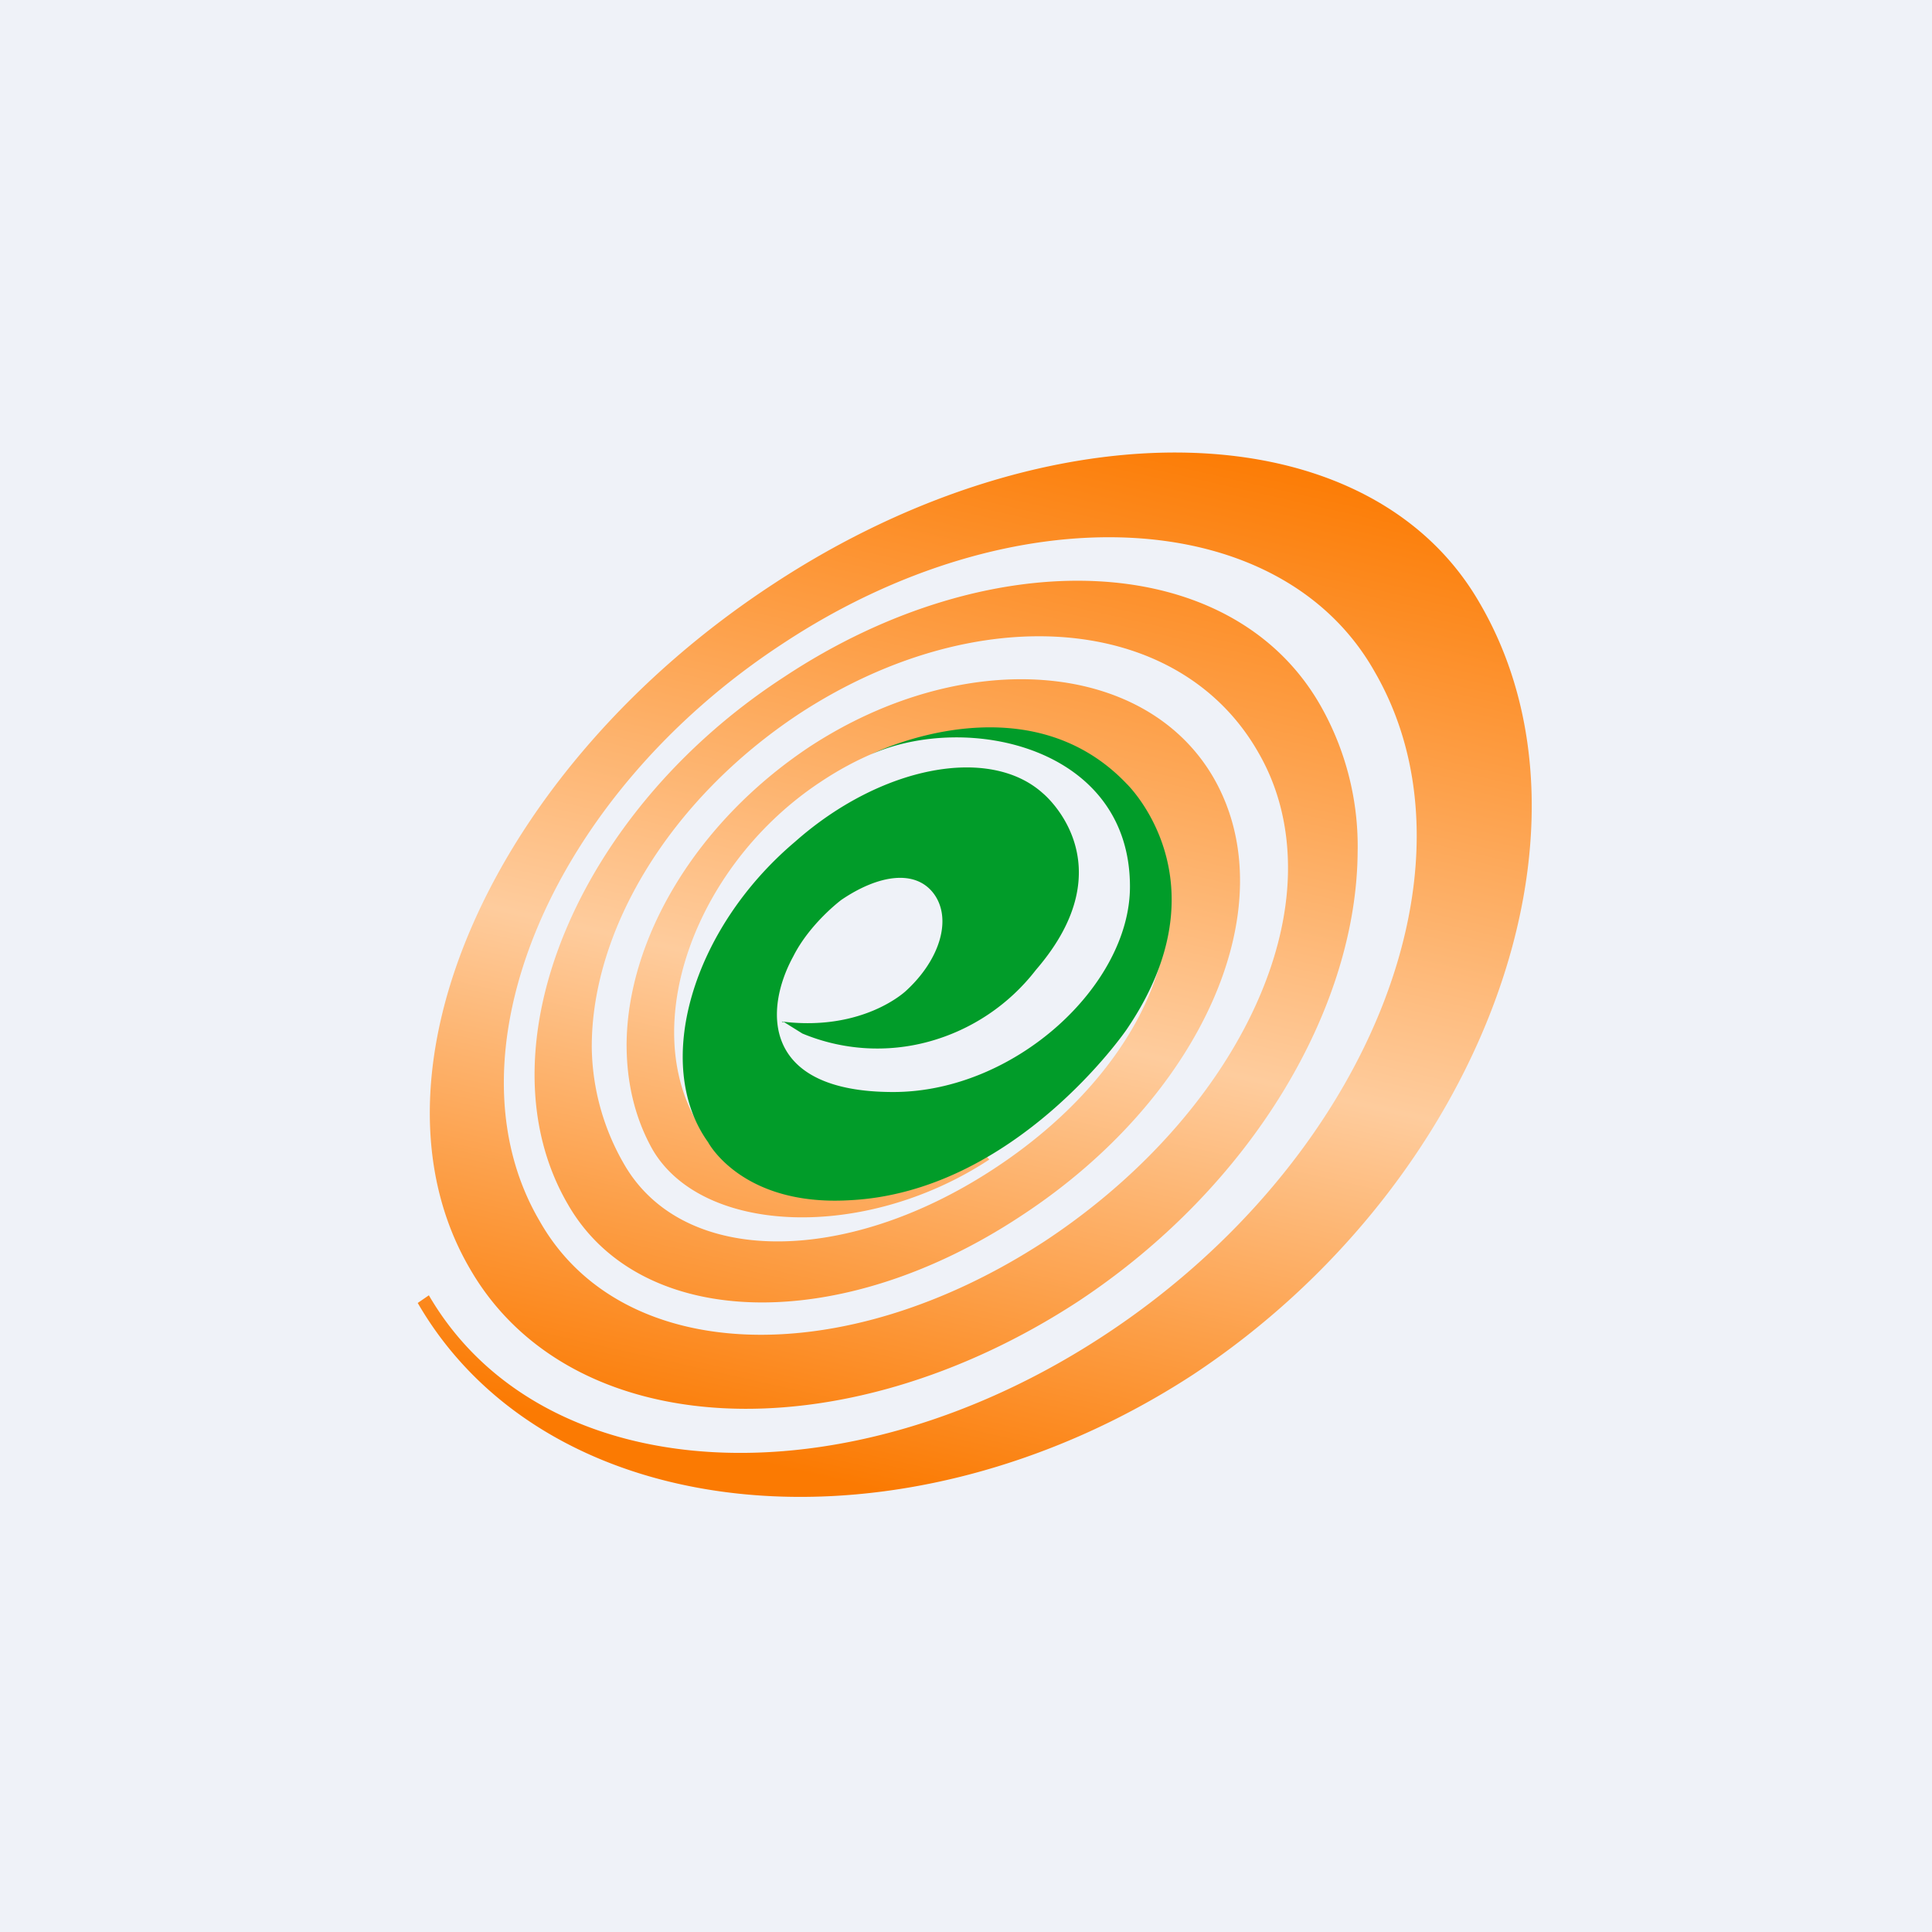<?xml version="1.0" encoding="UTF-8"?>
<!-- generated by Finnhub -->
<svg viewBox="0 0 55.5 55.5" xmlns="http://www.w3.org/2000/svg">
<path d="M 0,0 H 55.5 V 55.5 H 0 Z" fill="rgb(239, 242, 248)"/>
<path d="M 27.14,31.785 C 24.33,33.65 21.3,34.81 20.03,32.25 C 18.33,29.35 20.03,24.79 23.59,22.45 C 27.09,20.12 31.19,20.67 32.89,23.62 C 34.64,26.63 32.79,30.81 28.53,33.59 C 24.28,36.37 19.65,36.37 17.95,33.48 A 6.86,6.86 0 0,1 17,30.13 C 16.97,26.75 19.22,22.98 22.95,20.51 C 28.05,17.17 33.87,17.61 36.15,21.62 C 36.74,22.64 37.01,23.79 37,25 C 36.97,28.63 34.32,32.81 30.02,35.65 C 24.22,39.44 17.85,39.21 15.51,35.09 C 12.69,30.31 15.83,22.85 22.47,18.5 C 29.12,14.1 36.77,14.5 39.48,19.28 C 42.72,24.85 39.27,33.37 31.78,38.32 C 24.28,43.28 15.56,42.78 12.32,37.21 L 12,37.43 C 15.77,43.95 25.98,44.89 34.27,39.49 C 42.51,34.04 46.34,23.9 42.51,17.33 C 39.32,11.77 30.18,11.54 22.21,16.78 C 14.13,22.07 10.25,30.86 13.49,36.43 C 16.36,41.44 24.17,41.83 30.98,37.38 C 36,34.06 38.96,28.94 39,24.5 A 8.18,8.18 0 0,0 37.94,20.28 C 35.39,15.78 28.48,15.5 22.52,19.45 C 16.52,23.35 13.75,30.19 16.31,34.59 C 18.38,38.21 24.11,38.38 29.33,34.93 C 34.53,31.53 36.98,26.02 34.86,22.34 C 32.89,18.94 27.68,18.56 23.26,21.45 C 19.98,23.63 18.02,26.98 18,30 C 18,31.08 18.23,32.11 18.75,33.03 C 20.19,35.48 24.86,35.65 28.42,33.31 L 27.15,31.86 V 31.81 Z" fill="url(#a)"/>
<path d="M 22.46,29.345 C 24.81,29.64 26.03,28.46 26.03,28.46 C 26.99,27.58 27.36,26.41 26.83,25.68 C 26.3,24.96 25.23,25.13 24.17,25.85 C 24.17,25.85 23.27,26.52 22.79,27.47 C 21.94,29.02 21.89,31.37 25.66,31.37 C 29.16,31.37 32.46,28.3 32.46,25.47 C 32.46,21.45 27.79,20.45 25.02,21.67 C 26.08,21.17 29.81,19.84 32.36,22.51 C 32.36,22.51 35.28,25.3 32.36,29.58 C 32.36,29.58 29.16,34.26 24.38,34.48 C 21.3,34.65 20.34,32.81 20.34,32.81 C 18.74,30.58 19.87,26.69 22.84,24.18 C 25.29,22.01 28.42,21.4 29.96,22.79 C 29.96,22.79 32.41,24.79 29.76,27.86 A 5.83,5.83 0 0,1 26.69,29.92 A 5.6,5.6 0 0,1 23.05,29.69 L 22.52,29.36 H 22.47 Z" fill="rgb(1, 156, 41)"/>
<defs>
<linearGradient id="a" x1="32.73" x2="25.76" y1="12.16" y2="42.93" gradientUnits="userSpaceOnUse">
<stop stop-color="rgb(252, 123, 3)" offset="0"/>
<stop stop-color="rgb(254, 204, 157)" offset=".56"/>
<stop stop-color="rgb(251, 122, 2)" offset="1"/>
</linearGradient>
</defs>
</svg>
